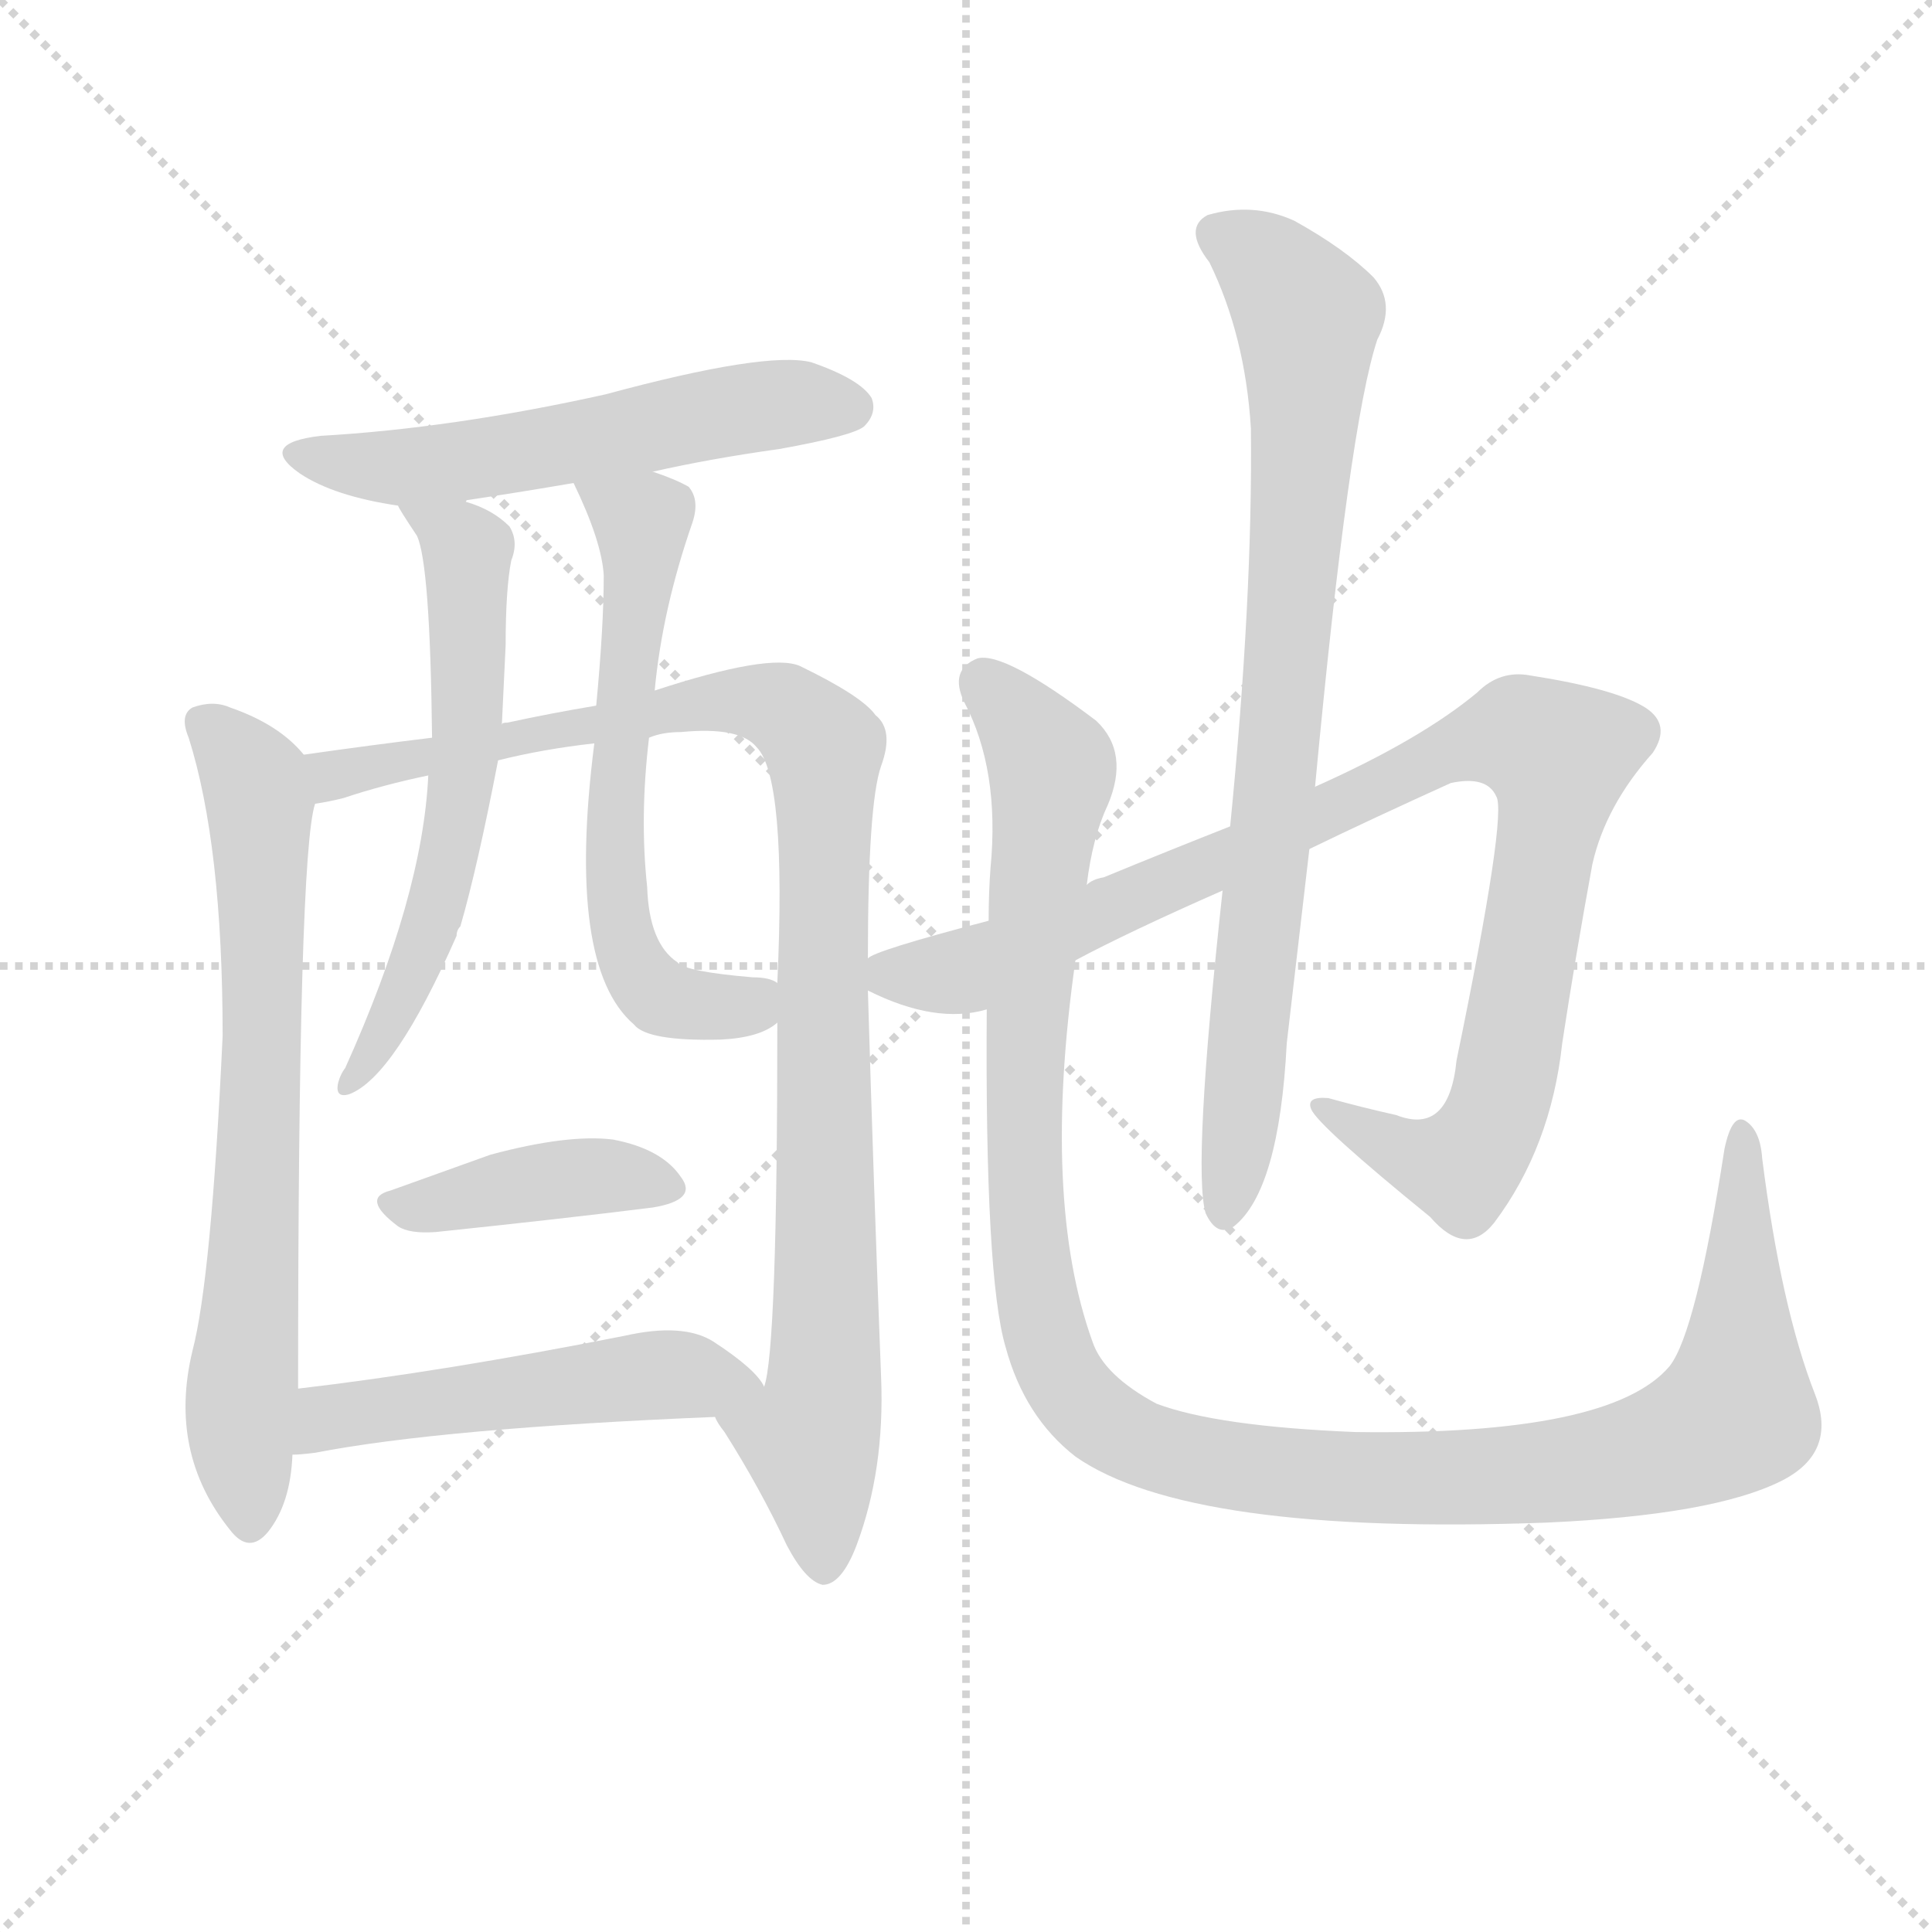 <svg version="1.1" viewBox="0 0 1024 1024" xmlns="http://www.w3.org/2000/svg">
  <g stroke="lightgray" stroke-dasharray="1,1" stroke-width="1" transform="scale(4, 4)">
    <line x1="0" y1="0" x2="256" y2="256"></line>
    <line x1="256" y1="0" x2="0" y2="256"></line>
    <line x1="128" y1="0" x2="128" y2="256"></line>
    <line x1="0" y1="128" x2="256" y2="128"></line>
  </g>
  <g transform="scale(1, -1) translate(0, -900)">
    <style type="text/css">
      
        @keyframes keyframes0 {
          from {
            stroke: blue;
            stroke-dashoffset: 547;
            stroke-width: 128;
          }
          64% {
            animation-timing-function: step-end;
            stroke: blue;
            stroke-dashoffset: 0;
            stroke-width: 128;
          }
          to {
            stroke: black;
            stroke-width: 1024;
          }
        }
        #make-me-a-hanzi-animation-0 {
          animation: keyframes0 0.695s both;
          animation-delay: 0s;
          animation-timing-function: linear;
        }
      
        @keyframes keyframes1 {
          from {
            stroke: blue;
            stroke-dashoffset: 689;
            stroke-width: 128;
          }
          69% {
            animation-timing-function: step-end;
            stroke: blue;
            stroke-dashoffset: 0;
            stroke-width: 128;
          }
          to {
            stroke: black;
            stroke-width: 1024;
          }
        }
        #make-me-a-hanzi-animation-1 {
          animation: keyframes1 0.811s both;
          animation-delay: 0.695s;
          animation-timing-function: linear;
        }
      
        @keyframes keyframes2 {
          from {
            stroke: blue;
            stroke-dashoffset: 970;
            stroke-width: 128;
          }
          76% {
            animation-timing-function: step-end;
            stroke: blue;
            stroke-dashoffset: 0;
            stroke-width: 128;
          }
          to {
            stroke: black;
            stroke-width: 1024;
          }
        }
        #make-me-a-hanzi-animation-2 {
          animation: keyframes2 1.039s both;
          animation-delay: 1.506s;
          animation-timing-function: linear;
        }
      
        @keyframes keyframes3 {
          from {
            stroke: blue;
            stroke-dashoffset: 581;
            stroke-width: 128;
          }
          65% {
            animation-timing-function: step-end;
            stroke: blue;
            stroke-dashoffset: 0;
            stroke-width: 128;
          }
          to {
            stroke: black;
            stroke-width: 1024;
          }
        }
        #make-me-a-hanzi-animation-3 {
          animation: keyframes3 0.723s both;
          animation-delay: 2.545s;
          animation-timing-function: linear;
        }
      
        @keyframes keyframes4 {
          from {
            stroke: blue;
            stroke-dashoffset: 605;
            stroke-width: 128;
          }
          66% {
            animation-timing-function: step-end;
            stroke: blue;
            stroke-dashoffset: 0;
            stroke-width: 128;
          }
          to {
            stroke: black;
            stroke-width: 1024;
          }
        }
        #make-me-a-hanzi-animation-4 {
          animation: keyframes4 0.742s both;
          animation-delay: 3.268s;
          animation-timing-function: linear;
        }
      
        @keyframes keyframes5 {
          from {
            stroke: blue;
            stroke-dashoffset: 400;
            stroke-width: 128;
          }
          57% {
            animation-timing-function: step-end;
            stroke: blue;
            stroke-dashoffset: 0;
            stroke-width: 128;
          }
          to {
            stroke: black;
            stroke-width: 1024;
          }
        }
        #make-me-a-hanzi-animation-5 {
          animation: keyframes5 0.576s both;
          animation-delay: 4.01s;
          animation-timing-function: linear;
        }
      
        @keyframes keyframes6 {
          from {
            stroke: blue;
            stroke-dashoffset: 501;
            stroke-width: 128;
          }
          62% {
            animation-timing-function: step-end;
            stroke: blue;
            stroke-dashoffset: 0;
            stroke-width: 128;
          }
          to {
            stroke: black;
            stroke-width: 1024;
          }
        }
        #make-me-a-hanzi-animation-6 {
          animation: keyframes6 0.658s both;
          animation-delay: 4.586s;
          animation-timing-function: linear;
        }
      
        @keyframes keyframes7 {
          from {
            stroke: blue;
            stroke-dashoffset: 954;
            stroke-width: 128;
          }
          76% {
            animation-timing-function: step-end;
            stroke: blue;
            stroke-dashoffset: 0;
            stroke-width: 128;
          }
          to {
            stroke: black;
            stroke-width: 1024;
          }
        }
        #make-me-a-hanzi-animation-7 {
          animation: keyframes7 1.026s both;
          animation-delay: 5.244s;
          animation-timing-function: linear;
        }
      
        @keyframes keyframes8 {
          from {
            stroke: blue;
            stroke-dashoffset: 794;
            stroke-width: 128;
          }
          72% {
            animation-timing-function: step-end;
            stroke: blue;
            stroke-dashoffset: 0;
            stroke-width: 128;
          }
          to {
            stroke: black;
            stroke-width: 1024;
          }
        }
        #make-me-a-hanzi-animation-8 {
          animation: keyframes8 0.896s both;
          animation-delay: 6.27s;
          animation-timing-function: linear;
        }
      
        @keyframes keyframes9 {
          from {
            stroke: blue;
            stroke-dashoffset: 1166;
            stroke-width: 128;
          }
          79% {
            animation-timing-function: step-end;
            stroke: blue;
            stroke-dashoffset: 0;
            stroke-width: 128;
          }
          to {
            stroke: black;
            stroke-width: 1024;
          }
        }
        #make-me-a-hanzi-animation-9 {
          animation: keyframes9 1.199s both;
          animation-delay: 7.166s;
          animation-timing-function: linear;
        }
      
    </style>
    
      <path d="M 346 650 Q 377 657 413 662 Q 452 669 458 674 Q 465 681 462 689 Q 456 699 430 708 Q 406 714 321 691 Q 240 673 170 669 Q 136 665 159 649 Q 177 637 211 632 C 227 629 227 629 247 634 Q 247 635 248 635 Q 275 639 304 644 L 346 650 Z" fill="lightgray"></path>
    
      <path d="M 161 500 Q 148 516 122 525 Q 113 529 102 525 Q 95 521 100 509 Q 118 452 118 351 Q 112 222 102 184 Q 89 130 122 89 Q 132 76 142 88 Q 154 103 155 129 L 158 164 Q 158 447 167 474 C 170 491 170 491 161 500 Z" fill="lightgray"></path>
    
      <path d="M 379 149 Q 380 146 384 141 Q 403 111 417 81 Q 427 62 436 60 Q 446 60 454 81 Q 469 121 467 170 Q 463 273 460 375 L 460 392 Q 460 474 467 494 Q 474 513 464 521 Q 457 531 424 547 Q 408 554 347 534 L 316 526 Q 292 522 269 517 Q 266 517 266 516 L 229 509 Q 196 505 161 500 C 131 496 138 467 167 474 Q 174 475 182 477 Q 203 484 227 489 L 264 497 Q 288 503 315 506 L 344 509 Q 351 512 361 512 Q 392 515 401 504 Q 417 488 412 379 L 412 358 Q 412 184 405 165 C 401 135 363 174 379 149 Z" fill="lightgray"></path>
    
      <path d="M 211 632 Q 211 631 221 616 Q 228 601 229 509 L 227 489 Q 224 425 183 334 Q 180 330 179 325 Q 178 318 185 320 Q 209 329 242 404 Q 242 407 244 409 Q 253 440 264 497 L 266 516 Q 267 538 268 558 Q 268 588 271 603 Q 275 613 270 621 Q 261 630 247 634 C 219 645 199 652 211 632 Z" fill="lightgray"></path>
    
      <path d="M 347 534 Q 351 577 367 623 Q 371 635 365 642 Q 358 646 346 650 C 318 661 292 670 304 644 Q 319 613 320 595 Q 320 568 316 526 L 315 506 Q 300 388 336 357 Q 343 348 382 349 Q 403 350 412 358 C 437 372 437 372 412 379 Q 408 382 399 382 Q 363 385 359 390 Q 344 400 343 430 Q 339 467 344 509 L 347 534 Z" fill="lightgray"></path>
    
      <path d="M 207 269 Q 191 265 211 250 Q 217 246 231 247 Q 298 254 346 260 Q 370 264 361 276 Q 351 291 325 296 Q 301 299 260 288 Q 232 278 207 269 Z" fill="lightgray"></path>
    
      <path d="M 155 129 Q 159 129 167 130 Q 234 143 379 149 C 409 150 415 151 405 165 Q 401 174 378 189 Q 362 199 331 192 Q 235 173 158 164 C 128 160 125 127 155 129 Z" fill="lightgray"></path>
    
      <path d="M 460 375 Q 496 357 523 365 L 570 391 Q 598 406 648 428 L 694 450 Q 727 466 769 485 Q 788 489 793 478 Q 799 469 772 338 Q 768 298 740 309 Q 722 313 704 318 Q 692 319 695 312 Q 699 303 758 255 Q 777 233 792 252 Q 822 292 828 347 Q 835 393 844 442 Q 851 473 876 501 Q 886 516 872 525 Q 856 535 811 542 Q 795 545 783 533 Q 753 508 697 483 L 652 462 Q 619 449 585 435 Q 579 434 576 431 L 524 412 Q 463 396 460 392 C 439 384 439 384 460 375 Z" fill="lightgray"></path>
    
      <path d="M 648 428 Q 632 281 639 257 Q 645 244 654 250 Q 678 269 682 347 Q 688 399 694 450 L 697 483 Q 715 675 730 720 Q 740 739 728 753 Q 713 768 686 783 Q 664 793 640 786 Q 627 779 641 761 Q 660 722 663 673 Q 664 583 652 462 L 648 428 Z" fill="lightgray"></path>
    
      <path d="M 523 365 Q 522 223 533 186 Q 543 149 570 128 Q 630 86 820 93 Q 908 97 944 115 Q 974 130 962 161 Q 944 207 934 286 Q 933 301 925 306 Q 918 310 914 291 Q 899 194 885 176 Q 854 139 718 141 Q 645 144 613 156 Q 585 171 579 189 Q 552 264 570 391 L 576 431 Q 579 456 587 473 Q 599 501 581 518 Q 532 555 518 551 Q 503 545 511 528 Q 530 492 525 440 Q 524 427 524 412 L 523 365 Z" fill="lightgray"></path>
    
    
      <clipPath id="make-me-a-hanzi-clip-0">
        <path d="M 346 650 Q 377 657 413 662 Q 452 669 458 674 Q 465 681 462 689 Q 456 699 430 708 Q 406 714 321 691 Q 240 673 170 669 Q 136 665 159 649 Q 177 637 211 632 C 227 629 227 629 247 634 Q 247 635 248 635 Q 275 639 304 644 L 346 650 Z"></path>
      </clipPath>
      <path clip-path="url(#make-me-a-hanzi-clip-0)" d="M 162 660 L 216 652 L 394 684 L 450 684" fill="none" id="make-me-a-hanzi-animation-0" stroke-dasharray="419 838" stroke-linecap="round"></path>
    
      <clipPath id="make-me-a-hanzi-clip-1">
        <path d="M 161 500 Q 148 516 122 525 Q 113 529 102 525 Q 95 521 100 509 Q 118 452 118 351 Q 112 222 102 184 Q 89 130 122 89 Q 132 76 142 88 Q 154 103 155 129 L 158 164 Q 158 447 167 474 C 170 491 170 491 161 500 Z"></path>
      </clipPath>
      <path clip-path="url(#make-me-a-hanzi-clip-1)" d="M 109 516 L 131 493 L 138 473 L 138 300 L 128 160 L 132 93" fill="none" id="make-me-a-hanzi-animation-1" stroke-dasharray="561 1122" stroke-linecap="round"></path>
    
      <clipPath id="make-me-a-hanzi-clip-2">
        <path d="M 379 149 Q 380 146 384 141 Q 403 111 417 81 Q 427 62 436 60 Q 446 60 454 81 Q 469 121 467 170 Q 463 273 460 375 L 460 392 Q 460 474 467 494 Q 474 513 464 521 Q 457 531 424 547 Q 408 554 347 534 L 316 526 Q 292 522 269 517 Q 266 517 266 516 L 229 509 Q 196 505 161 500 C 131 496 138 467 167 474 Q 174 475 182 477 Q 203 484 227 489 L 264 497 Q 288 503 315 506 L 344 509 Q 351 512 361 512 Q 392 515 401 504 Q 417 488 412 379 L 412 358 Q 412 184 405 165 C 401 135 363 174 379 149 Z"></path>
      </clipPath>
      <path clip-path="url(#make-me-a-hanzi-clip-2)" d="M 169 495 L 186 490 L 361 528 L 411 526 L 434 508 L 438 193 L 430 135 L 436 71" fill="none" id="make-me-a-hanzi-animation-2" stroke-dasharray="842 1684" stroke-linecap="round"></path>
    
      <clipPath id="make-me-a-hanzi-clip-3">
        <path d="M 211 632 Q 211 631 221 616 Q 228 601 229 509 L 227 489 Q 224 425 183 334 Q 180 330 179 325 Q 178 318 185 320 Q 209 329 242 404 Q 242 407 244 409 Q 253 440 264 497 L 266 516 Q 267 538 268 558 Q 268 588 271 603 Q 275 613 270 621 Q 261 630 247 634 C 219 645 199 652 211 632 Z"></path>
      </clipPath>
      <path clip-path="url(#make-me-a-hanzi-clip-3)" d="M 221 624 L 248 608 L 246 491 L 225 399 L 186 327" fill="none" id="make-me-a-hanzi-animation-3" stroke-dasharray="453 906" stroke-linecap="round"></path>
    
      <clipPath id="make-me-a-hanzi-clip-4">
        <path d="M 347 534 Q 351 577 367 623 Q 371 635 365 642 Q 358 646 346 650 C 318 661 292 670 304 644 Q 319 613 320 595 Q 320 568 316 526 L 315 506 Q 300 388 336 357 Q 343 348 382 349 Q 403 350 412 358 C 437 372 437 372 412 379 Q 408 382 399 382 Q 363 385 359 390 Q 344 400 343 430 Q 339 467 344 509 L 347 534 Z"></path>
      </clipPath>
      <path clip-path="url(#make-me-a-hanzi-clip-4)" d="M 312 639 L 341 623 L 325 472 L 333 394 L 355 369 L 397 367 L 404 374" fill="none" id="make-me-a-hanzi-animation-4" stroke-dasharray="477 954" stroke-linecap="round"></path>
    
      <clipPath id="make-me-a-hanzi-clip-5">
        <path d="M 207 269 Q 191 265 211 250 Q 217 246 231 247 Q 298 254 346 260 Q 370 264 361 276 Q 351 291 325 296 Q 301 299 260 288 Q 232 278 207 269 Z"></path>
      </clipPath>
      <path clip-path="url(#make-me-a-hanzi-clip-5)" d="M 209 260 L 319 277 L 351 270" fill="none" id="make-me-a-hanzi-animation-5" stroke-dasharray="272 544" stroke-linecap="round"></path>
    
      <clipPath id="make-me-a-hanzi-clip-6">
        <path d="M 155 129 Q 159 129 167 130 Q 234 143 379 149 C 409 150 415 151 405 165 Q 401 174 378 189 Q 362 199 331 192 Q 235 173 158 164 C 128 160 125 127 155 129 Z"></path>
      </clipPath>
      <path clip-path="url(#make-me-a-hanzi-clip-6)" d="M 161 134 L 174 149 L 211 155 L 356 172 L 397 164" fill="none" id="make-me-a-hanzi-animation-6" stroke-dasharray="373 746" stroke-linecap="round"></path>
    
      <clipPath id="make-me-a-hanzi-clip-7">
        <path d="M 460 375 Q 496 357 523 365 L 570 391 Q 598 406 648 428 L 694 450 Q 727 466 769 485 Q 788 489 793 478 Q 799 469 772 338 Q 768 298 740 309 Q 722 313 704 318 Q 692 319 695 312 Q 699 303 758 255 Q 777 233 792 252 Q 822 292 828 347 Q 835 393 844 442 Q 851 473 876 501 Q 886 516 872 525 Q 856 535 811 542 Q 795 545 783 533 Q 753 508 697 483 L 652 462 Q 619 449 585 435 Q 579 434 576 431 L 524 412 Q 463 396 460 392 C 439 384 439 384 460 375 Z"></path>
      </clipPath>
      <path clip-path="url(#make-me-a-hanzi-clip-7)" d="M 465 388 L 475 382 L 512 385 L 767 502 L 806 510 L 815 506 L 826 499 L 825 485 L 791 305 L 774 282 L 765 281 L 701 313" fill="none" id="make-me-a-hanzi-animation-7" stroke-dasharray="826 1652" stroke-linecap="round"></path>
    
      <clipPath id="make-me-a-hanzi-clip-8">
        <path d="M 648 428 Q 632 281 639 257 Q 645 244 654 250 Q 678 269 682 347 Q 688 399 694 450 L 697 483 Q 715 675 730 720 Q 740 739 728 753 Q 713 768 686 783 Q 664 793 640 786 Q 627 779 641 761 Q 660 722 663 673 Q 664 583 652 462 L 648 428 Z"></path>
      </clipPath>
      <path clip-path="url(#make-me-a-hanzi-clip-8)" d="M 648 774 L 671 761 L 693 728 L 679 497 L 649 258" fill="none" id="make-me-a-hanzi-animation-8" stroke-dasharray="666 1332" stroke-linecap="round"></path>
    
      <clipPath id="make-me-a-hanzi-clip-9">
        <path d="M 523 365 Q 522 223 533 186 Q 543 149 570 128 Q 630 86 820 93 Q 908 97 944 115 Q 974 130 962 161 Q 944 207 934 286 Q 933 301 925 306 Q 918 310 914 291 Q 899 194 885 176 Q 854 139 718 141 Q 645 144 613 156 Q 585 171 579 189 Q 552 264 570 391 L 576 431 Q 579 456 587 473 Q 599 501 581 518 Q 532 555 518 551 Q 503 545 511 528 Q 530 492 525 440 Q 524 427 524 412 L 523 365 Z"></path>
      </clipPath>
      <path clip-path="url(#make-me-a-hanzi-clip-9)" d="M 521 538 L 558 490 L 543 353 L 544 258 L 556 186 L 566 165 L 586 145 L 645 124 L 725 116 L 829 120 L 907 142 L 920 152 L 922 166 L 924 299" fill="none" id="make-me-a-hanzi-animation-9" stroke-dasharray="1038 2076" stroke-linecap="round"></path>
    
  </g>
</svg>
